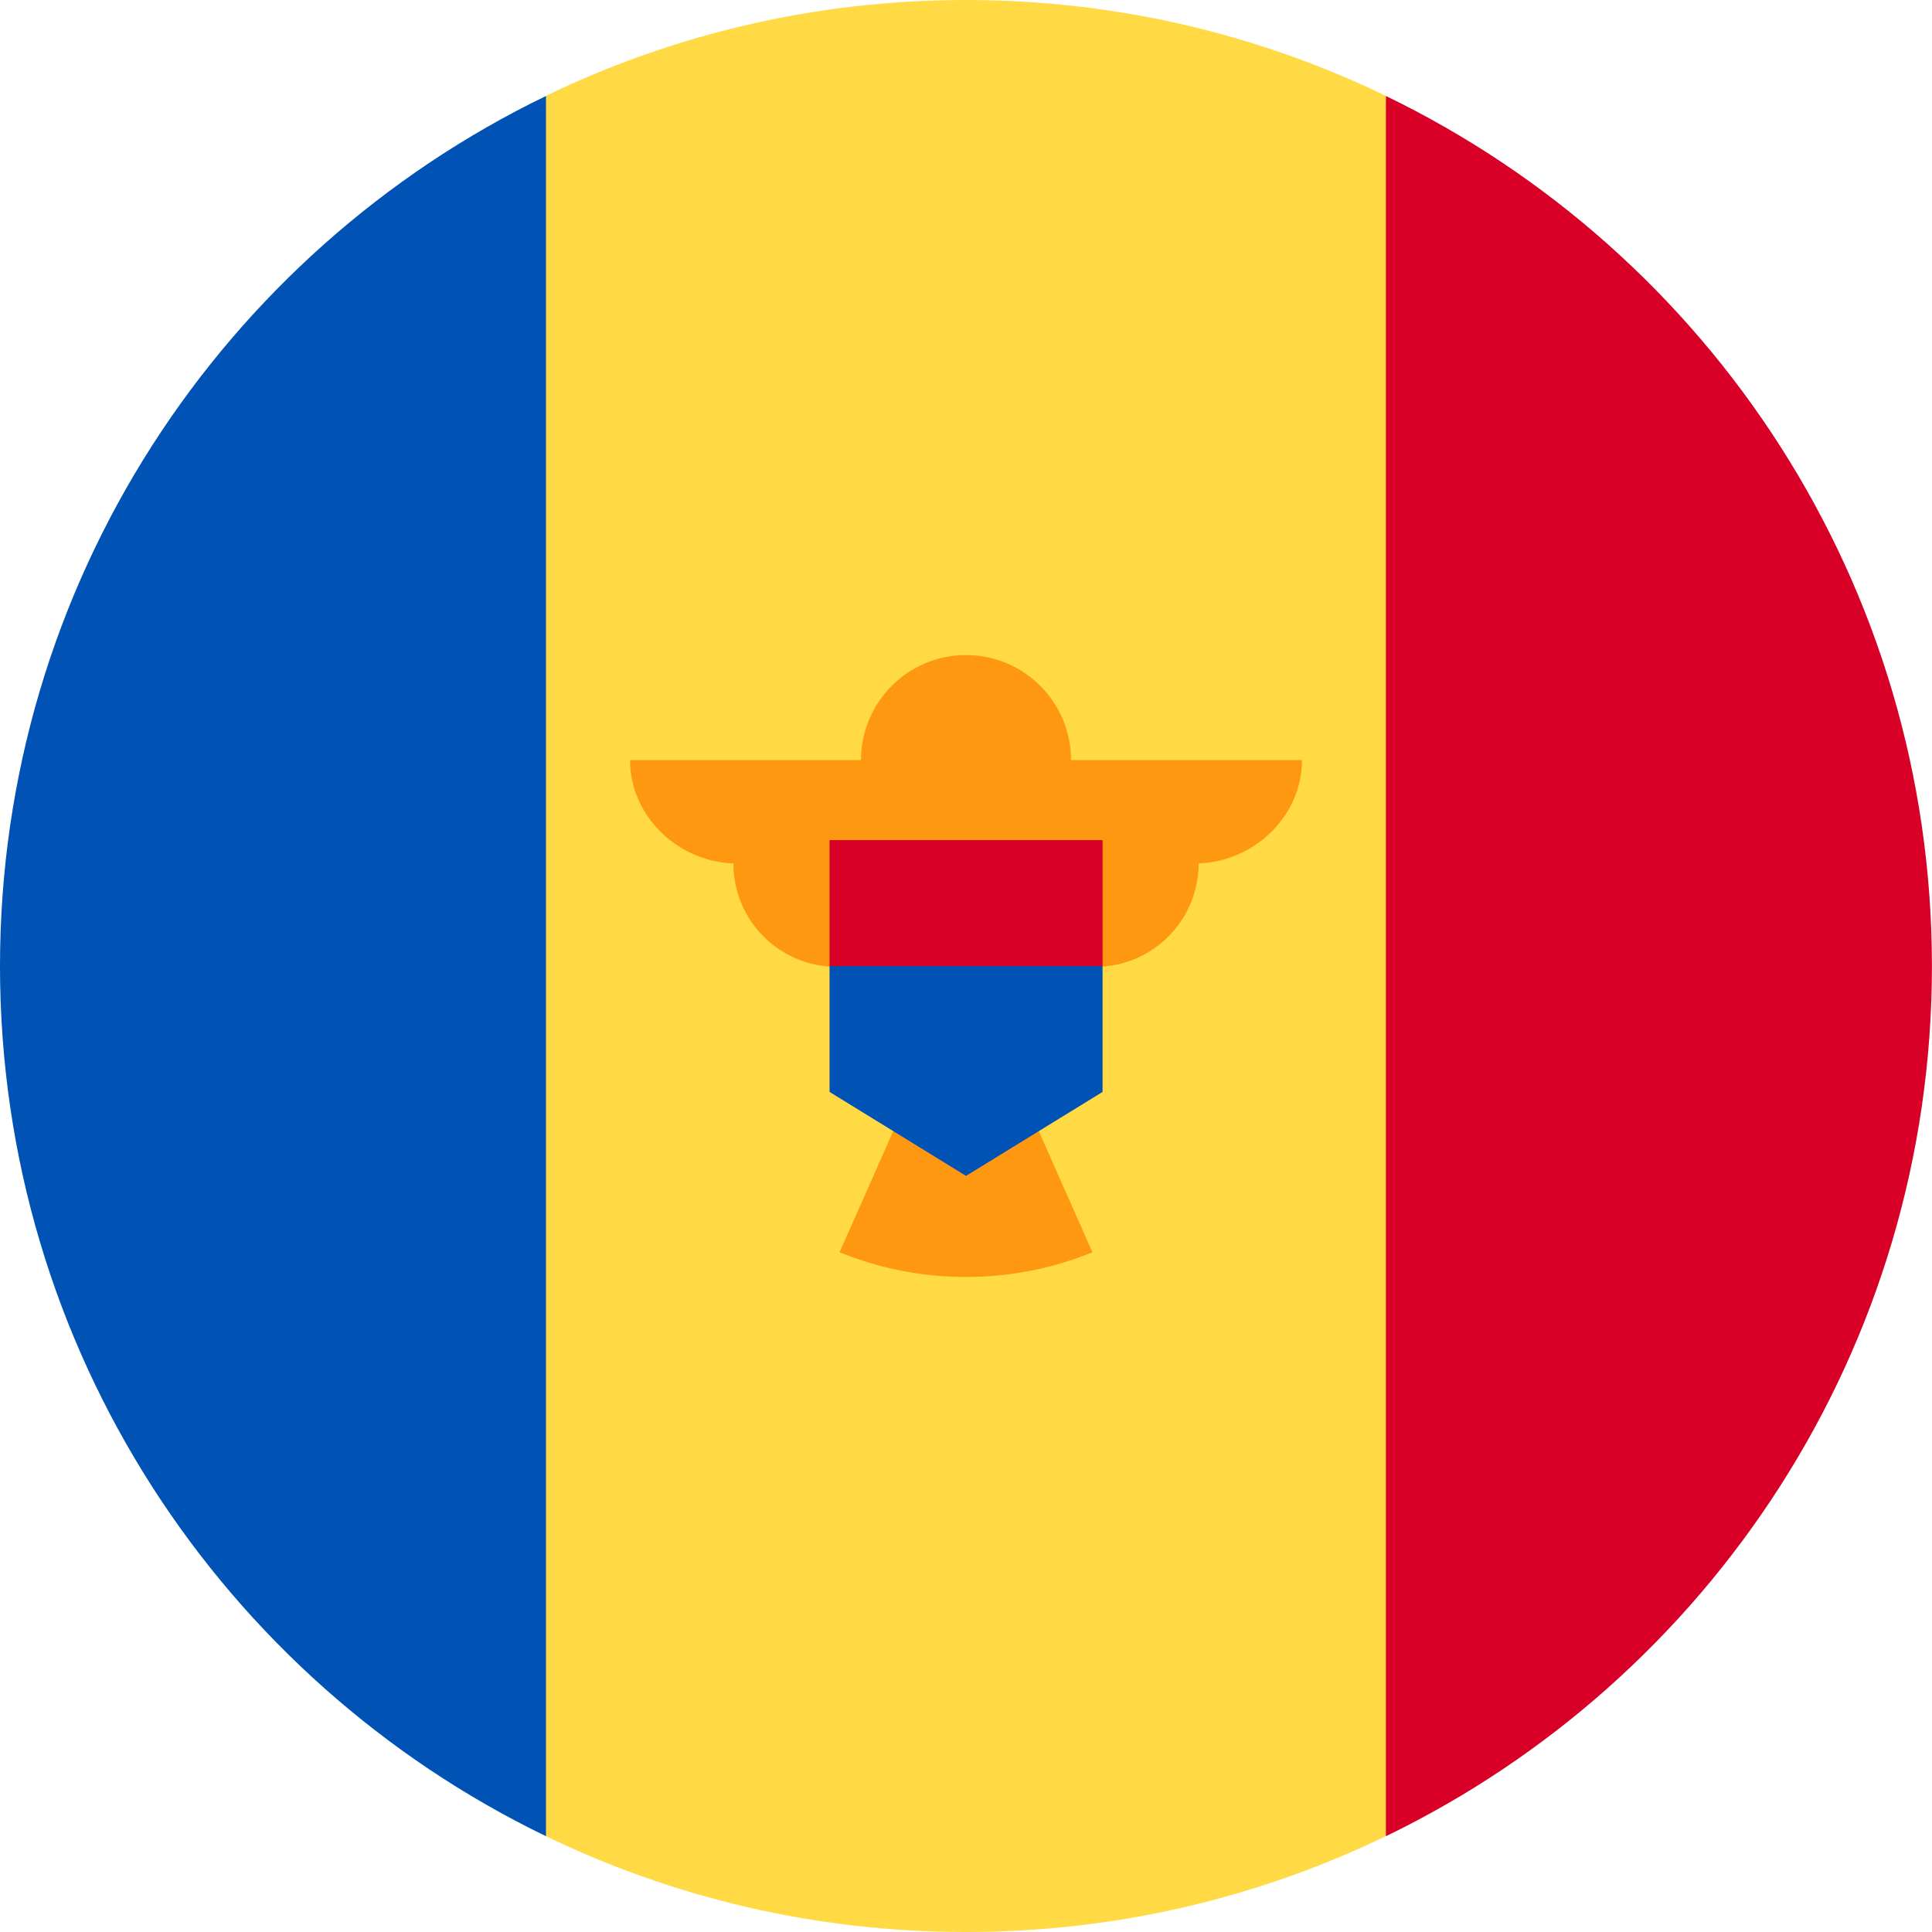 <svg width="50" height="50" viewBox="0 0 50 50" fill="none" xmlns="http://www.w3.org/2000/svg">
    <g clip-path="url(#clip0_5802_147244)">
        <path d="M35.866 2.481C32.579 0.891 28.892 0 24.997 0C21.101 0 17.414 0.891 14.127 2.481L11.953 25L14.127 47.519C17.414 49.109 21.101 50 24.997 50C28.892 50 32.579 49.109 35.866 47.519L38.04 25L35.866 2.481Z" fill="#FFDA44"/>
        <path d="M14.13 2.484C5.768 6.528 0 15.091 0 25.003C0 34.914 5.768 43.478 14.13 47.521V2.484Z" fill="#0052B4"/>
        <path d="M35.867 2.484V47.521C44.23 43.478 49.998 34.914 49.998 25.003C49.998 15.091 44.23 6.528 35.867 2.484Z" fill="#D80027"/>
        <path d="M33.696 19.671H27.718C27.718 18.17 26.501 16.953 25 16.953C23.5 16.953 22.283 18.17 22.283 19.671H16.305C16.305 21.148 17.592 22.346 19.069 22.346H18.98C18.98 23.824 20.178 25.022 21.656 25.022C21.656 26.33 22.596 27.417 23.837 27.649L21.728 32.409C22.738 32.82 23.843 33.048 25 33.048C26.158 33.048 27.262 32.82 28.272 32.409L26.164 27.649C27.405 27.417 28.345 26.33 28.345 25.022C29.823 25.022 31.02 23.824 31.02 22.346H30.931C32.409 22.346 33.696 21.148 33.696 19.671Z" fill="#FF9811"/>
        <path d="M25.001 23.367L21.469 24.998V28.259L25.001 30.432L28.534 28.259V24.998L25.001 23.367Z" fill="#0052B4"/>
        <path d="M21.469 21.742H28.534V25.003H21.469V21.742Z" fill="#D80027"/>
    </g>
    <defs>
        <clipPath id="clip0_5802_147244">
            <rect width="50" height="50" fill="white"/>
        </clipPath>
    </defs>
</svg>
